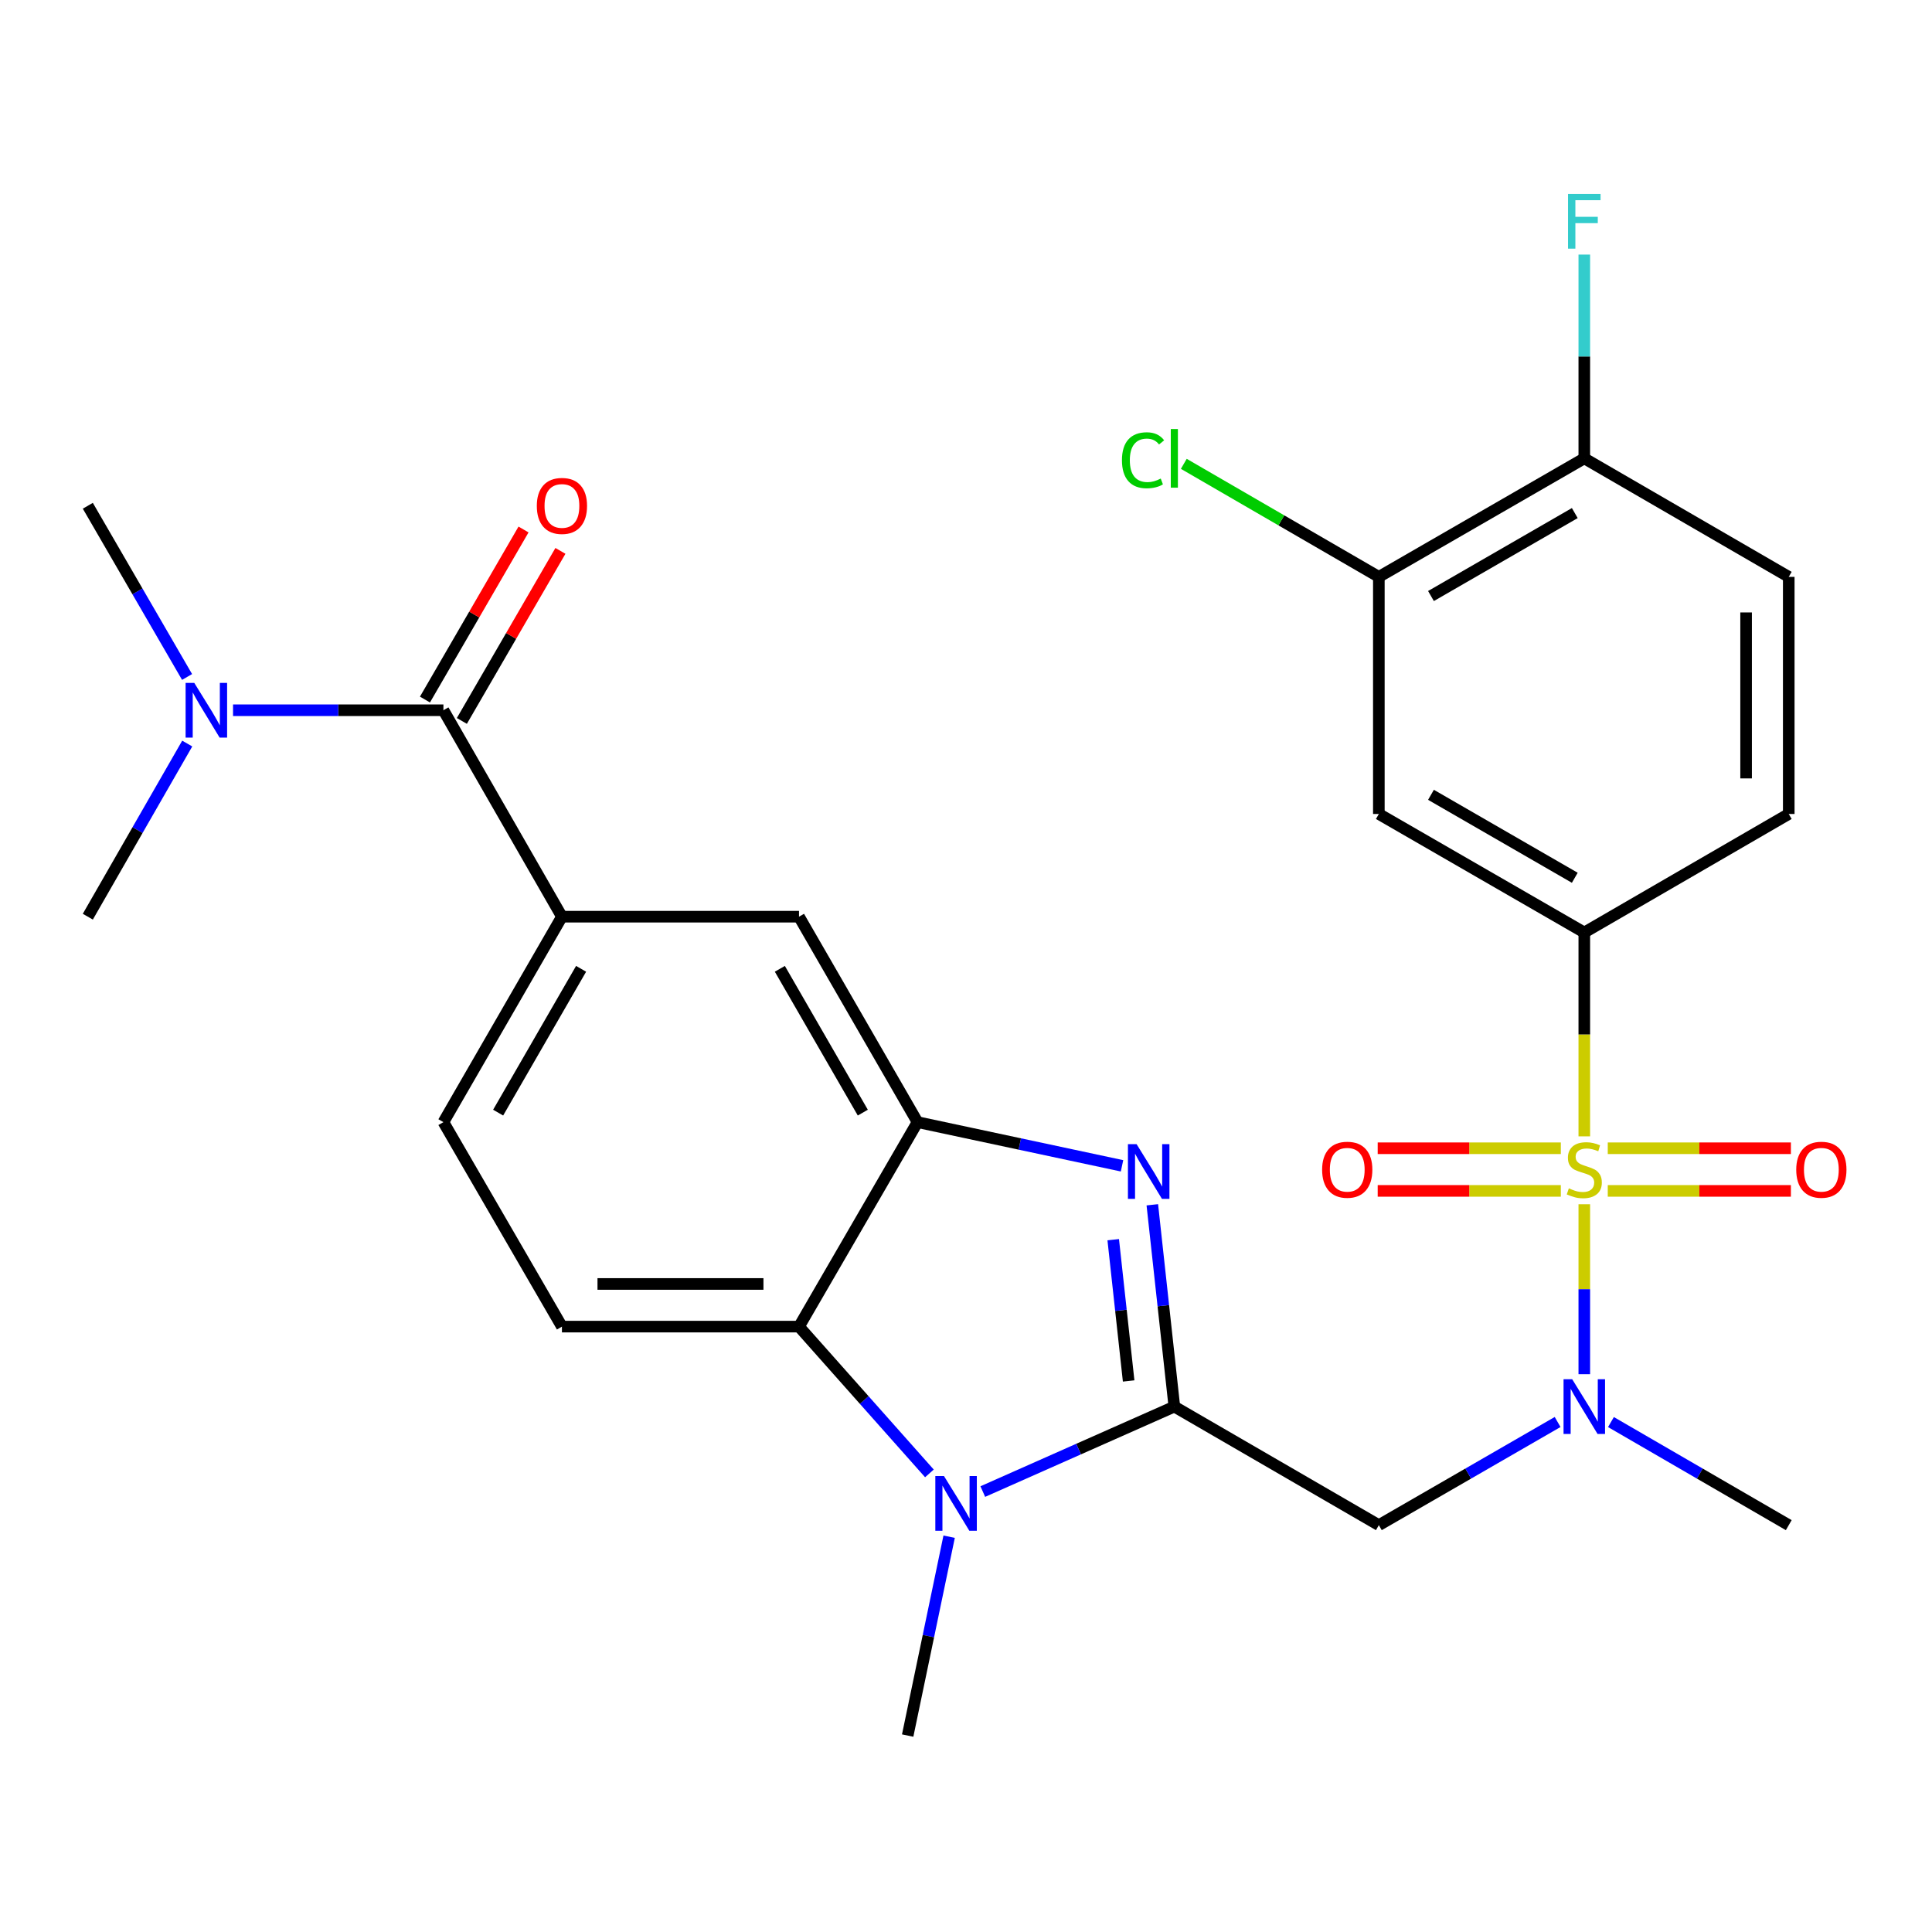 <?xml version='1.0' encoding='iso-8859-1'?>
<svg version='1.1' baseProfile='full'
              xmlns='http://www.w3.org/2000/svg'
                      xmlns:rdkit='http://www.rdkit.org/xml'
                      xmlns:xlink='http://www.w3.org/1999/xlink'
                  xml:space='preserve'
width='1000px' height='1000px' viewBox='0 0 1000 1000'>
<!-- END OF HEADER -->
<rect style='opacity:1.0;fill:#FFFFFF;stroke:none' width='1000' height='1000' x='0' y='0'> </rect>
<path class='bond-5' d='M 820.029,623.315 L 820.029,667.296' style='fill:none;fill-rule:evenodd;stroke:#CCCC00;stroke-width:6px;stroke-linecap:butt;stroke-linejoin:miter;stroke-opacity:1' />
<path class='bond-5' d='M 820.029,667.296 L 820.029,711.277' style='fill:none;fill-rule:evenodd;stroke:#0000FF;stroke-width:6px;stroke-linecap:butt;stroke-linejoin:miter;stroke-opacity:1' />
<path class='bond-7' d='M 820.029,588.18 L 820.029,535.418' style='fill:none;fill-rule:evenodd;stroke:#CCCC00;stroke-width:6px;stroke-linecap:butt;stroke-linejoin:miter;stroke-opacity:1' />
<path class='bond-7' d='M 820.029,535.418 L 820.029,482.656' style='fill:none;fill-rule:evenodd;stroke:#000000;stroke-width:6px;stroke-linecap:butt;stroke-linejoin:miter;stroke-opacity:1' />
<path class='bond-13' d='M 807.882,594.331 L 760.487,594.331' style='fill:none;fill-rule:evenodd;stroke:#CCCC00;stroke-width:6px;stroke-linecap:butt;stroke-linejoin:miter;stroke-opacity:1' />
<path class='bond-13' d='M 760.487,594.331 L 713.093,594.331' style='fill:none;fill-rule:evenodd;stroke:#FF0000;stroke-width:6px;stroke-linecap:butt;stroke-linejoin:miter;stroke-opacity:1' />
<path class='bond-13' d='M 807.882,616.406 L 760.487,616.406' style='fill:none;fill-rule:evenodd;stroke:#CCCC00;stroke-width:6px;stroke-linecap:butt;stroke-linejoin:miter;stroke-opacity:1' />
<path class='bond-13' d='M 760.487,616.406 L 713.093,616.406' style='fill:none;fill-rule:evenodd;stroke:#FF0000;stroke-width:6px;stroke-linecap:butt;stroke-linejoin:miter;stroke-opacity:1' />
<path class='bond-14' d='M 832.177,616.406 L 879.571,616.406' style='fill:none;fill-rule:evenodd;stroke:#CCCC00;stroke-width:6px;stroke-linecap:butt;stroke-linejoin:miter;stroke-opacity:1' />
<path class='bond-14' d='M 879.571,616.406 L 926.965,616.406' style='fill:none;fill-rule:evenodd;stroke:#FF0000;stroke-width:6px;stroke-linecap:butt;stroke-linejoin:miter;stroke-opacity:1' />
<path class='bond-14' d='M 832.177,594.331 L 879.571,594.331' style='fill:none;fill-rule:evenodd;stroke:#CCCC00;stroke-width:6px;stroke-linecap:butt;stroke-linejoin:miter;stroke-opacity:1' />
<path class='bond-14' d='M 879.571,594.331 L 926.965,594.331' style='fill:none;fill-rule:evenodd;stroke:#FF0000;stroke-width:6px;stroke-linecap:butt;stroke-linejoin:miter;stroke-opacity:1' />
<path class='bond-0' d='M 607.839,728.056 L 713.689,789.412' style='fill:none;fill-rule:evenodd;stroke:#000000;stroke-width:6px;stroke-linecap:butt;stroke-linejoin:miter;stroke-opacity:1' />
<path class='bond-1' d='M 607.839,728.056 L 602.138,675.825' style='fill:none;fill-rule:evenodd;stroke:#000000;stroke-width:6px;stroke-linecap:butt;stroke-linejoin:miter;stroke-opacity:1' />
<path class='bond-1' d='M 602.138,675.825 L 596.437,623.594' style='fill:none;fill-rule:evenodd;stroke:#0000FF;stroke-width:6px;stroke-linecap:butt;stroke-linejoin:miter;stroke-opacity:1' />
<path class='bond-1' d='M 584.184,714.782 L 580.194,678.22' style='fill:none;fill-rule:evenodd;stroke:#000000;stroke-width:6px;stroke-linecap:butt;stroke-linejoin:miter;stroke-opacity:1' />
<path class='bond-1' d='M 580.194,678.22 L 576.203,641.658' style='fill:none;fill-rule:evenodd;stroke:#0000FF;stroke-width:6px;stroke-linecap:butt;stroke-linejoin:miter;stroke-opacity:1' />
<path class='bond-2' d='M 607.839,728.056 L 558.267,750.044' style='fill:none;fill-rule:evenodd;stroke:#000000;stroke-width:6px;stroke-linecap:butt;stroke-linejoin:miter;stroke-opacity:1' />
<path class='bond-2' d='M 558.267,750.044 L 508.694,772.032' style='fill:none;fill-rule:evenodd;stroke:#0000FF;stroke-width:6px;stroke-linecap:butt;stroke-linejoin:miter;stroke-opacity:1' />
<path class='bond-3' d='M 580.759,603.426 L 527.835,592.121' style='fill:none;fill-rule:evenodd;stroke:#0000FF;stroke-width:6px;stroke-linecap:butt;stroke-linejoin:miter;stroke-opacity:1' />
<path class='bond-3' d='M 527.835,592.121 L 474.911,580.816' style='fill:none;fill-rule:evenodd;stroke:#000000;stroke-width:6px;stroke-linecap:butt;stroke-linejoin:miter;stroke-opacity:1' />
<path class='bond-6' d='M 481.064,762.632 L 447.316,724.642' style='fill:none;fill-rule:evenodd;stroke:#0000FF;stroke-width:6px;stroke-linecap:butt;stroke-linejoin:miter;stroke-opacity:1' />
<path class='bond-6' d='M 447.316,724.642 L 413.567,686.653' style='fill:none;fill-rule:evenodd;stroke:#000000;stroke-width:6px;stroke-linecap:butt;stroke-linejoin:miter;stroke-opacity:1' />
<path class='bond-23' d='M 491.272,795.395 L 480.541,846.861' style='fill:none;fill-rule:evenodd;stroke:#0000FF;stroke-width:6px;stroke-linecap:butt;stroke-linejoin:miter;stroke-opacity:1' />
<path class='bond-23' d='M 480.541,846.861 L 469.809,898.328' style='fill:none;fill-rule:evenodd;stroke:#000000;stroke-width:6px;stroke-linecap:butt;stroke-linejoin:miter;stroke-opacity:1' />
<path class='bond-11' d='M 474.911,580.816 L 413.567,474.476' style='fill:none;fill-rule:evenodd;stroke:#000000;stroke-width:6px;stroke-linecap:butt;stroke-linejoin:miter;stroke-opacity:1' />
<path class='bond-11' d='M 446.588,575.895 L 403.647,501.457' style='fill:none;fill-rule:evenodd;stroke:#000000;stroke-width:6px;stroke-linecap:butt;stroke-linejoin:miter;stroke-opacity:1' />
<path class='bond-29' d='M 474.911,580.816 L 413.567,686.653' style='fill:none;fill-rule:evenodd;stroke:#000000;stroke-width:6px;stroke-linecap:butt;stroke-linejoin:miter;stroke-opacity:1' />
<path class='bond-4' d='M 713.689,789.412 L 759.954,762.718' style='fill:none;fill-rule:evenodd;stroke:#000000;stroke-width:6px;stroke-linecap:butt;stroke-linejoin:miter;stroke-opacity:1' />
<path class='bond-4' d='M 759.954,762.718 L 806.22,736.024' style='fill:none;fill-rule:evenodd;stroke:#0000FF;stroke-width:6px;stroke-linecap:butt;stroke-linejoin:miter;stroke-opacity:1' />
<path class='bond-25' d='M 833.827,736.056 L 879.841,762.734' style='fill:none;fill-rule:evenodd;stroke:#0000FF;stroke-width:6px;stroke-linecap:butt;stroke-linejoin:miter;stroke-opacity:1' />
<path class='bond-25' d='M 879.841,762.734 L 925.854,789.412' style='fill:none;fill-rule:evenodd;stroke:#000000;stroke-width:6px;stroke-linecap:butt;stroke-linejoin:miter;stroke-opacity:1' />
<path class='bond-15' d='M 413.567,686.653 L 290.855,686.653' style='fill:none;fill-rule:evenodd;stroke:#000000;stroke-width:6px;stroke-linecap:butt;stroke-linejoin:miter;stroke-opacity:1' />
<path class='bond-15' d='M 395.16,664.578 L 309.262,664.578' style='fill:none;fill-rule:evenodd;stroke:#000000;stroke-width:6px;stroke-linecap:butt;stroke-linejoin:miter;stroke-opacity:1' />
<path class='bond-10' d='M 820.029,482.656 L 713.689,421.312' style='fill:none;fill-rule:evenodd;stroke:#000000;stroke-width:6px;stroke-linecap:butt;stroke-linejoin:miter;stroke-opacity:1' />
<path class='bond-10' d='M 815.109,454.333 L 740.671,411.392' style='fill:none;fill-rule:evenodd;stroke:#000000;stroke-width:6px;stroke-linecap:butt;stroke-linejoin:miter;stroke-opacity:1' />
<path class='bond-20' d='M 820.029,482.656 L 925.854,421.312' style='fill:none;fill-rule:evenodd;stroke:#000000;stroke-width:6px;stroke-linecap:butt;stroke-linejoin:miter;stroke-opacity:1' />
<path class='bond-8' d='M 229.511,367.62 L 290.855,474.476' style='fill:none;fill-rule:evenodd;stroke:#000000;stroke-width:6px;stroke-linecap:butt;stroke-linejoin:miter;stroke-opacity:1' />
<path class='bond-16' d='M 229.511,367.62 L 175.065,367.62' style='fill:none;fill-rule:evenodd;stroke:#000000;stroke-width:6px;stroke-linecap:butt;stroke-linejoin:miter;stroke-opacity:1' />
<path class='bond-16' d='M 175.065,367.62 L 120.618,367.62' style='fill:none;fill-rule:evenodd;stroke:#0000FF;stroke-width:6px;stroke-linecap:butt;stroke-linejoin:miter;stroke-opacity:1' />
<path class='bond-19' d='M 239.06,373.155 L 264.568,329.146' style='fill:none;fill-rule:evenodd;stroke:#000000;stroke-width:6px;stroke-linecap:butt;stroke-linejoin:miter;stroke-opacity:1' />
<path class='bond-19' d='M 264.568,329.146 L 290.077,285.136' style='fill:none;fill-rule:evenodd;stroke:#FF0000;stroke-width:6px;stroke-linecap:butt;stroke-linejoin:miter;stroke-opacity:1' />
<path class='bond-19' d='M 219.961,362.086 L 245.47,318.076' style='fill:none;fill-rule:evenodd;stroke:#000000;stroke-width:6px;stroke-linecap:butt;stroke-linejoin:miter;stroke-opacity:1' />
<path class='bond-19' d='M 245.47,318.076 L 270.978,274.066' style='fill:none;fill-rule:evenodd;stroke:#FF0000;stroke-width:6px;stroke-linecap:butt;stroke-linejoin:miter;stroke-opacity:1' />
<path class='bond-9' d='M 290.855,474.476 L 413.567,474.476' style='fill:none;fill-rule:evenodd;stroke:#000000;stroke-width:6px;stroke-linecap:butt;stroke-linejoin:miter;stroke-opacity:1' />
<path class='bond-30' d='M 290.855,474.476 L 229.511,580.816' style='fill:none;fill-rule:evenodd;stroke:#000000;stroke-width:6px;stroke-linecap:butt;stroke-linejoin:miter;stroke-opacity:1' />
<path class='bond-30' d='M 300.775,501.457 L 257.834,575.895' style='fill:none;fill-rule:evenodd;stroke:#000000;stroke-width:6px;stroke-linecap:butt;stroke-linejoin:miter;stroke-opacity:1' />
<path class='bond-12' d='M 713.689,421.312 L 713.689,298.587' style='fill:none;fill-rule:evenodd;stroke:#000000;stroke-width:6px;stroke-linecap:butt;stroke-linejoin:miter;stroke-opacity:1' />
<path class='bond-22' d='M 713.689,298.587 L 663.213,269.334' style='fill:none;fill-rule:evenodd;stroke:#000000;stroke-width:6px;stroke-linecap:butt;stroke-linejoin:miter;stroke-opacity:1' />
<path class='bond-22' d='M 663.213,269.334 L 612.738,240.082' style='fill:none;fill-rule:evenodd;stroke:#00CC00;stroke-width:6px;stroke-linecap:butt;stroke-linejoin:miter;stroke-opacity:1' />
<path class='bond-28' d='M 713.689,298.587 L 820.029,237.243' style='fill:none;fill-rule:evenodd;stroke:#000000;stroke-width:6px;stroke-linecap:butt;stroke-linejoin:miter;stroke-opacity:1' />
<path class='bond-28' d='M 740.671,308.507 L 815.109,265.566' style='fill:none;fill-rule:evenodd;stroke:#000000;stroke-width:6px;stroke-linecap:butt;stroke-linejoin:miter;stroke-opacity:1' />
<path class='bond-18' d='M 290.855,686.653 L 229.511,580.816' style='fill:none;fill-rule:evenodd;stroke:#000000;stroke-width:6px;stroke-linecap:butt;stroke-linejoin:miter;stroke-opacity:1' />
<path class='bond-26' d='M 96.911,384.861 L 71.183,429.668' style='fill:none;fill-rule:evenodd;stroke:#0000FF;stroke-width:6px;stroke-linecap:butt;stroke-linejoin:miter;stroke-opacity:1' />
<path class='bond-26' d='M 71.183,429.668 L 45.455,474.476' style='fill:none;fill-rule:evenodd;stroke:#000000;stroke-width:6px;stroke-linecap:butt;stroke-linejoin:miter;stroke-opacity:1' />
<path class='bond-27' d='M 96.829,350.402 L 71.142,306.093' style='fill:none;fill-rule:evenodd;stroke:#0000FF;stroke-width:6px;stroke-linecap:butt;stroke-linejoin:miter;stroke-opacity:1' />
<path class='bond-27' d='M 71.142,306.093 L 45.455,261.783' style='fill:none;fill-rule:evenodd;stroke:#000000;stroke-width:6px;stroke-linecap:butt;stroke-linejoin:miter;stroke-opacity:1' />
<path class='bond-17' d='M 820.029,237.243 L 925.854,298.587' style='fill:none;fill-rule:evenodd;stroke:#000000;stroke-width:6px;stroke-linecap:butt;stroke-linejoin:miter;stroke-opacity:1' />
<path class='bond-24' d='M 820.029,237.243 L 820.029,184.507' style='fill:none;fill-rule:evenodd;stroke:#000000;stroke-width:6px;stroke-linecap:butt;stroke-linejoin:miter;stroke-opacity:1' />
<path class='bond-24' d='M 820.029,184.507 L 820.029,131.77' style='fill:none;fill-rule:evenodd;stroke:#33CCCC;stroke-width:6px;stroke-linecap:butt;stroke-linejoin:miter;stroke-opacity:1' />
<path class='bond-21' d='M 925.854,421.312 L 925.854,298.587' style='fill:none;fill-rule:evenodd;stroke:#000000;stroke-width:6px;stroke-linecap:butt;stroke-linejoin:miter;stroke-opacity:1' />
<path class='bond-21' d='M 903.779,402.903 L 903.779,316.996' style='fill:none;fill-rule:evenodd;stroke:#000000;stroke-width:6px;stroke-linecap:butt;stroke-linejoin:miter;stroke-opacity:1' />
<path  class='atom-0' d='M 812.029 615.088
Q 812.349 615.208, 813.669 615.768
Q 814.989 616.328, 816.429 616.688
Q 817.909 617.008, 819.349 617.008
Q 822.029 617.008, 823.589 615.728
Q 825.149 614.408, 825.149 612.128
Q 825.149 610.568, 824.349 609.608
Q 823.589 608.648, 822.389 608.128
Q 821.189 607.608, 819.189 607.008
Q 816.669 606.248, 815.149 605.528
Q 813.669 604.808, 812.589 603.288
Q 811.549 601.768, 811.549 599.208
Q 811.549 595.648, 813.949 593.448
Q 816.389 591.248, 821.189 591.248
Q 824.469 591.248, 828.189 592.808
L 827.269 595.888
Q 823.869 594.488, 821.309 594.488
Q 818.549 594.488, 817.029 595.648
Q 815.509 596.768, 815.549 598.728
Q 815.549 600.248, 816.309 601.168
Q 817.109 602.088, 818.229 602.608
Q 819.389 603.128, 821.309 603.728
Q 823.869 604.528, 825.389 605.328
Q 826.909 606.128, 827.989 607.768
Q 829.109 609.368, 829.109 612.128
Q 829.109 616.048, 826.469 618.168
Q 823.869 620.248, 819.509 620.248
Q 816.989 620.248, 815.069 619.688
Q 813.189 619.168, 810.949 618.248
L 812.029 615.088
' fill='#CCCC00'/>
<path  class='atom-2' d='M 588.298 592.214
L 597.578 607.214
Q 598.498 608.694, 599.978 611.374
Q 601.458 614.054, 601.538 614.214
L 601.538 592.214
L 605.298 592.214
L 605.298 620.534
L 601.418 620.534
L 591.458 604.134
Q 590.298 602.214, 589.058 600.014
Q 587.858 597.814, 587.498 597.134
L 587.498 620.534
L 583.818 620.534
L 583.818 592.214
L 588.298 592.214
' fill='#0000FF'/>
<path  class='atom-3' d='M 488.605 764.006
L 497.885 779.006
Q 498.805 780.486, 500.285 783.166
Q 501.765 785.846, 501.845 786.006
L 501.845 764.006
L 505.605 764.006
L 505.605 792.326
L 501.725 792.326
L 491.765 775.926
Q 490.605 774.006, 489.365 771.806
Q 488.165 769.606, 487.805 768.926
L 487.805 792.326
L 484.125 792.326
L 484.125 764.006
L 488.605 764.006
' fill='#0000FF'/>
<path  class='atom-6' d='M 813.769 713.896
L 823.049 728.896
Q 823.969 730.376, 825.449 733.056
Q 826.929 735.736, 827.009 735.896
L 827.009 713.896
L 830.769 713.896
L 830.769 742.216
L 826.889 742.216
L 816.929 725.816
Q 815.769 723.896, 814.529 721.696
Q 813.329 719.496, 812.969 718.816
L 812.969 742.216
L 809.289 742.216
L 809.289 713.896
L 813.769 713.896
' fill='#0000FF'/>
<path  class='atom-14' d='M 684.329 605.448
Q 684.329 598.648, 687.689 594.848
Q 691.049 591.048, 697.329 591.048
Q 703.609 591.048, 706.969 594.848
Q 710.329 598.648, 710.329 605.448
Q 710.329 612.328, 706.929 616.248
Q 703.529 620.128, 697.329 620.128
Q 691.089 620.128, 687.689 616.248
Q 684.329 612.368, 684.329 605.448
M 697.329 616.928
Q 701.649 616.928, 703.969 614.048
Q 706.329 611.128, 706.329 605.448
Q 706.329 599.888, 703.969 597.088
Q 701.649 594.248, 697.329 594.248
Q 693.009 594.248, 690.649 597.048
Q 688.329 599.848, 688.329 605.448
Q 688.329 611.168, 690.649 614.048
Q 693.009 616.928, 697.329 616.928
' fill='#FF0000'/>
<path  class='atom-15' d='M 929.729 605.448
Q 929.729 598.648, 933.089 594.848
Q 936.449 591.048, 942.729 591.048
Q 949.009 591.048, 952.369 594.848
Q 955.729 598.648, 955.729 605.448
Q 955.729 612.328, 952.329 616.248
Q 948.929 620.128, 942.729 620.128
Q 936.489 620.128, 933.089 616.248
Q 929.729 612.368, 929.729 605.448
M 942.729 616.928
Q 947.049 616.928, 949.369 614.048
Q 951.729 611.128, 951.729 605.448
Q 951.729 599.888, 949.369 597.088
Q 947.049 594.248, 942.729 594.248
Q 938.409 594.248, 936.049 597.048
Q 933.729 599.848, 933.729 605.448
Q 933.729 611.168, 936.049 614.048
Q 938.409 616.928, 942.729 616.928
' fill='#FF0000'/>
<path  class='atom-17' d='M 100.551 353.46
L 109.831 368.46
Q 110.751 369.94, 112.231 372.62
Q 113.711 375.3, 113.791 375.46
L 113.791 353.46
L 117.551 353.46
L 117.551 381.78
L 113.671 381.78
L 103.711 365.38
Q 102.551 363.46, 101.311 361.26
Q 100.111 359.06, 99.751 358.38
L 99.751 381.78
L 96.071 381.78
L 96.071 353.46
L 100.551 353.46
' fill='#0000FF'/>
<path  class='atom-20' d='M 277.855 261.863
Q 277.855 255.063, 281.215 251.263
Q 284.575 247.463, 290.855 247.463
Q 297.135 247.463, 300.495 251.263
Q 303.855 255.063, 303.855 261.863
Q 303.855 268.743, 300.455 272.663
Q 297.055 276.543, 290.855 276.543
Q 284.615 276.543, 281.215 272.663
Q 277.855 268.783, 277.855 261.863
M 290.855 273.343
Q 295.175 273.343, 297.495 270.463
Q 299.855 267.543, 299.855 261.863
Q 299.855 256.303, 297.495 253.503
Q 295.175 250.663, 290.855 250.663
Q 286.535 250.663, 284.175 253.463
Q 281.855 256.263, 281.855 261.863
Q 281.855 267.583, 284.175 270.463
Q 286.535 273.343, 290.855 273.343
' fill='#FF0000'/>
<path  class='atom-23' d='M 580.719 238.223
Q 580.719 231.183, 583.999 227.503
Q 587.319 223.783, 593.599 223.783
Q 599.439 223.783, 602.559 227.903
L 599.919 230.063
Q 597.639 227.063, 593.599 227.063
Q 589.319 227.063, 587.039 229.943
Q 584.799 232.783, 584.799 238.223
Q 584.799 243.823, 587.119 246.703
Q 589.479 249.583, 594.039 249.583
Q 597.159 249.583, 600.799 247.703
L 601.919 250.703
Q 600.439 251.663, 598.199 252.223
Q 595.959 252.783, 593.479 252.783
Q 587.319 252.783, 583.999 249.023
Q 580.719 245.263, 580.719 238.223
' fill='#00CC00'/>
<path  class='atom-23' d='M 605.999 222.063
L 609.679 222.063
L 609.679 252.423
L 605.999 252.423
L 605.999 222.063
' fill='#00CC00'/>
<path  class='atom-25' d='M 811.609 100.383
L 828.449 100.383
L 828.449 103.623
L 815.409 103.623
L 815.409 112.223
L 827.009 112.223
L 827.009 115.503
L 815.409 115.503
L 815.409 128.703
L 811.609 128.703
L 811.609 100.383
' fill='#33CCCC'/>
</svg>
